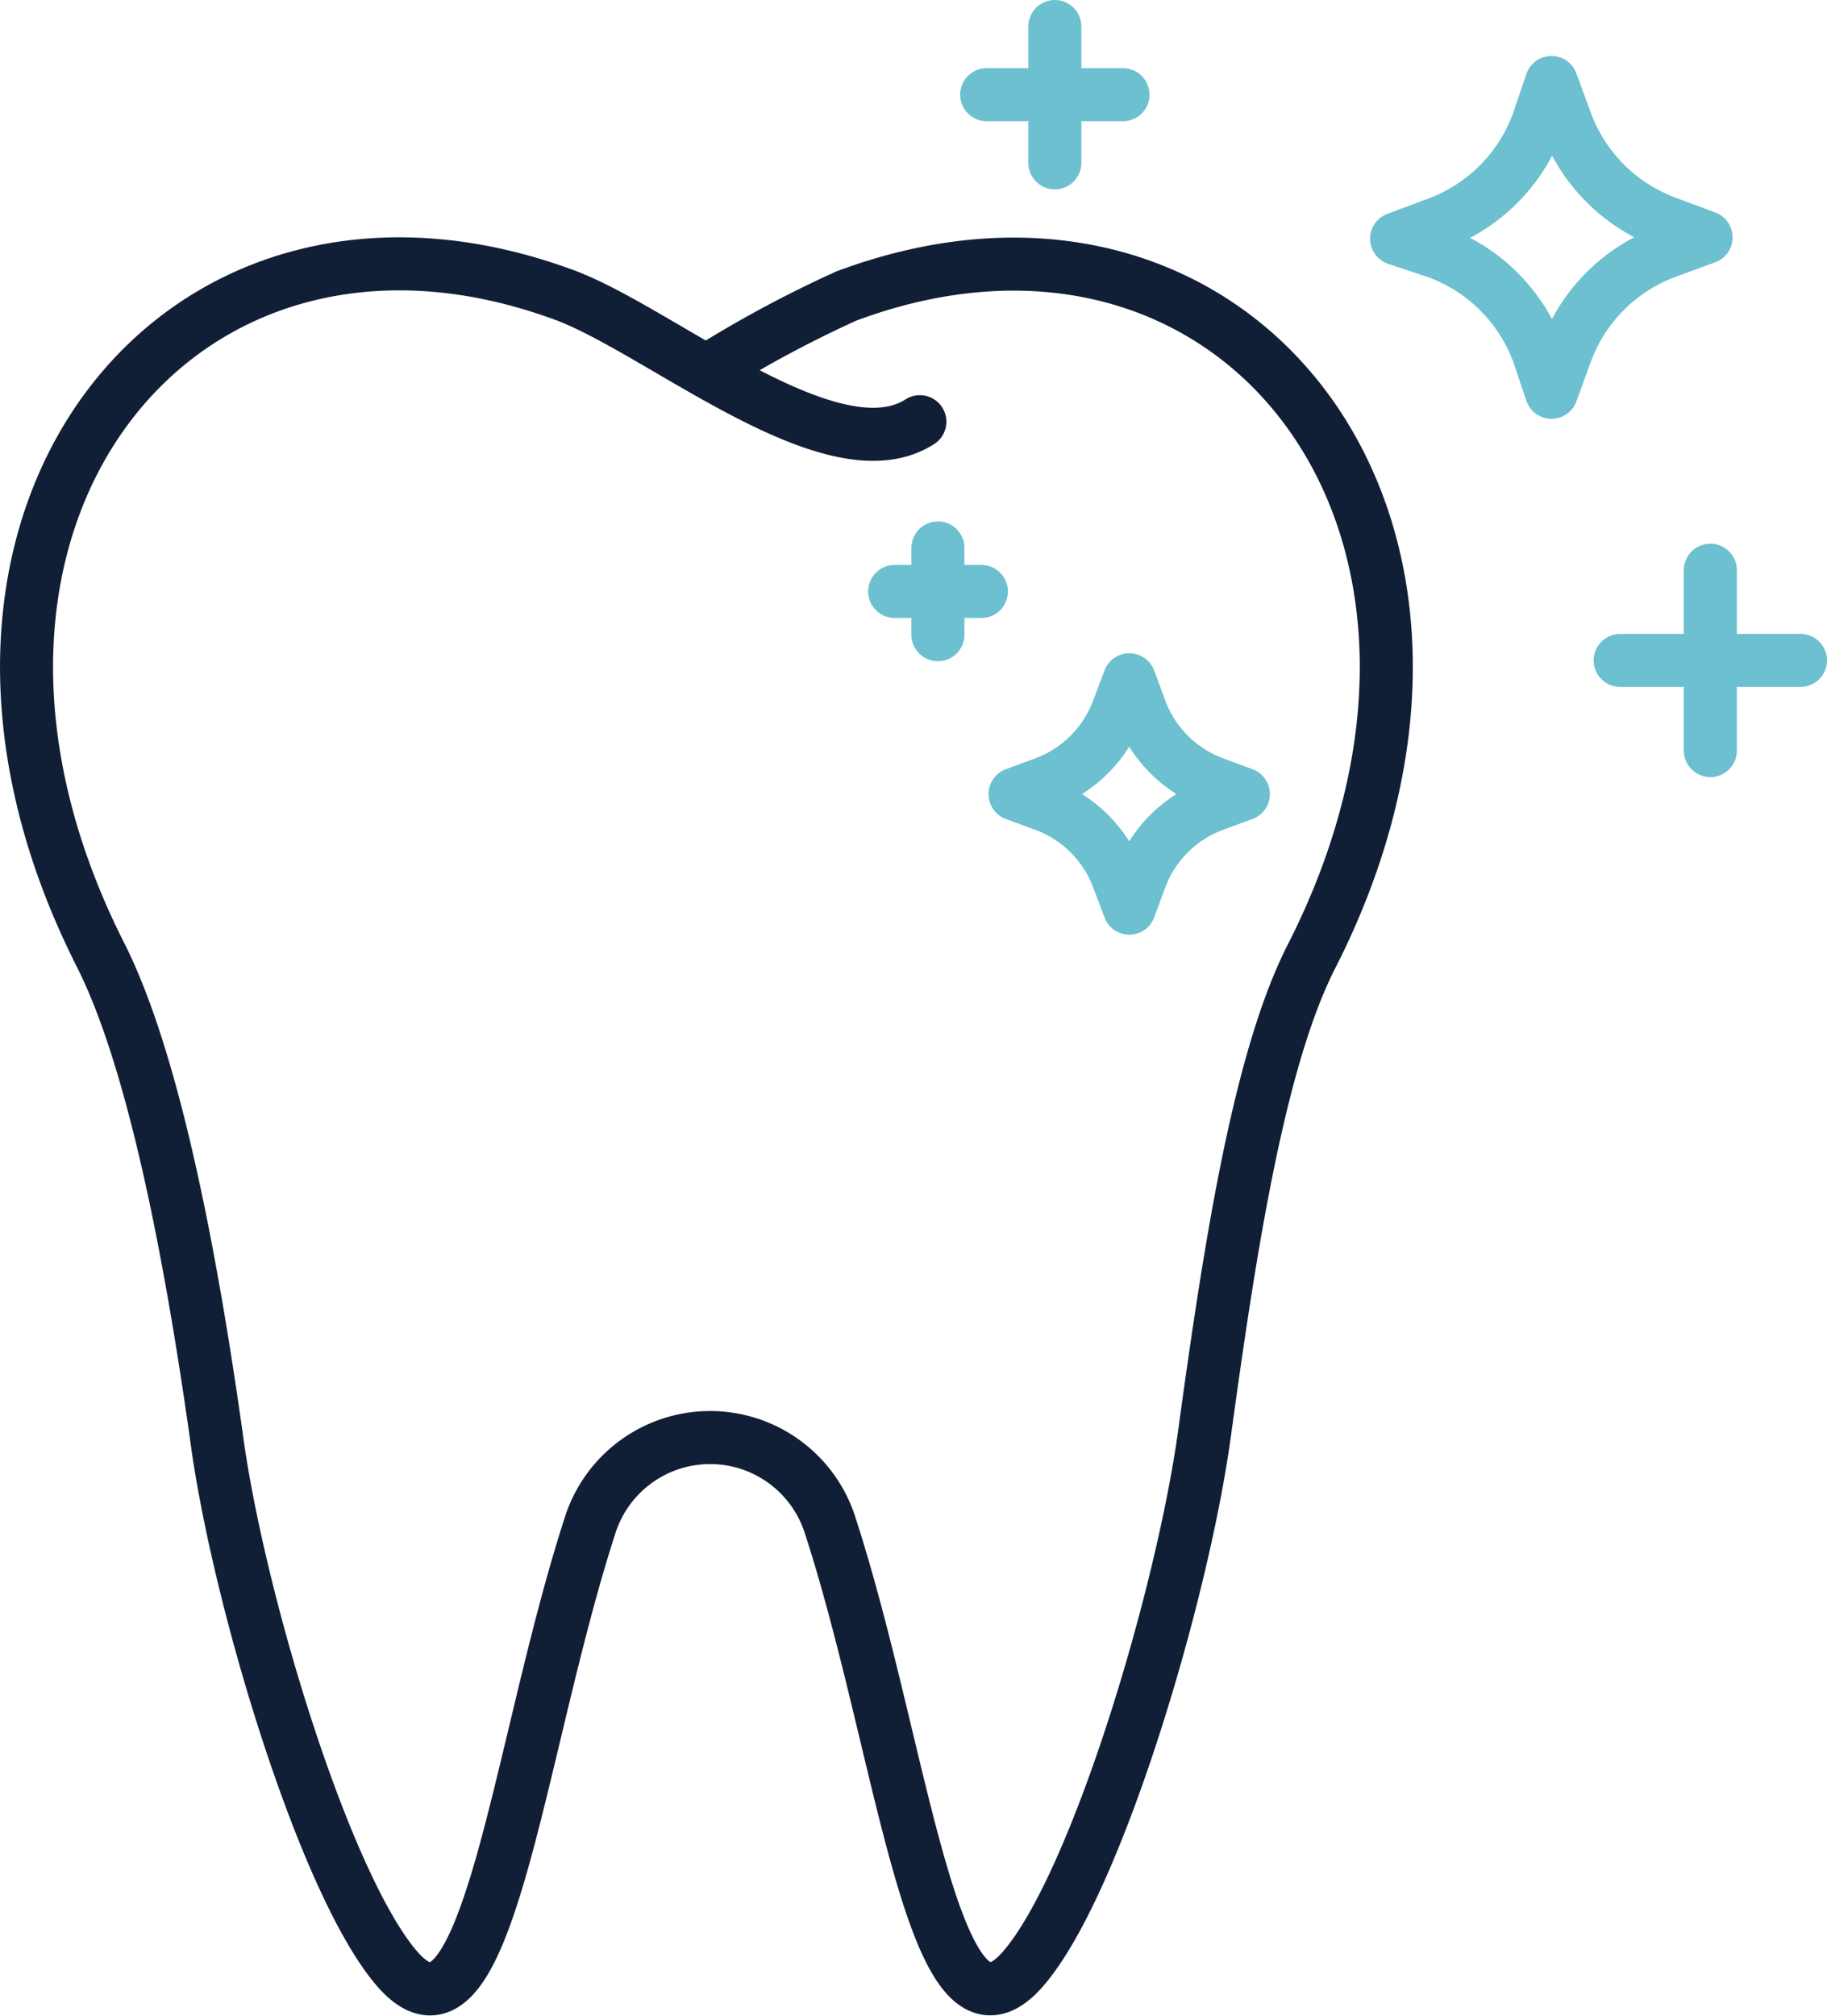<svg xmlns="http://www.w3.org/2000/svg" width="68.9" height="76" viewBox="0 0 68.9 76"><g id="レイヤー_2" data-name="レイヤー 2"><g id="レイヤー_1-2" data-name="レイヤー 1"><path d="M26.64,14a44.11,44.11,0,0,1,5.28-2.84C46.61,5.68,57.69,19.81,49.49,36c-2,3.87-3.1,11-4.07,18.08-.84,6.1-4.07,16.92-6.81,20.12-3.41,4-4.51-8.15-7.33-16.77a4.75,4.75,0,0,0-9,0c-2.81,8.62-3.91,20.78-7.33,16.77-2.73-3.2-6-14-6.8-20.12C7.15,47,5.75,39.88,3.79,36c-8.2-16.2,2.89-30.33,17.57-24.85C25,12.54,31.42,18,34.69,15.9" style="fill:none;stroke:#111f36;stroke-linecap:round;stroke-linejoin:round;stroke-width:2px"/><line x1="64.5" y1="28.3" x2="64.5" y2="21.5" style="fill:none;stroke:#6cc0d0;stroke-linecap:round;stroke-linejoin:round;stroke-width:2px"/><line x1="61.1" y1="24.9" x2="67.9" y2="24.9" style="fill:none;stroke:#6cc0d0;stroke-linecap:round;stroke-linejoin:round;stroke-width:2px"/><line x1="39.78" y1="6.14" x2="39.78" y2="1" style="fill:none;stroke:#6cc0d0;stroke-linecap:round;stroke-linejoin:round;stroke-width:2px"/><line x1="37.21" y1="3.57" x2="42.35" y2="3.57" style="fill:none;stroke:#6cc0d0;stroke-linecap:round;stroke-linejoin:round;stroke-width:2px"/><line x1="35.37" y1="23.93" x2="35.37" y2="20.66" style="fill:none;stroke:#6cc0d0;stroke-linecap:round;stroke-linejoin:round;stroke-width:2px"/><line x1="33.74" y1="22.3" x2="37.01" y2="22.3" style="fill:none;stroke:#6cc0d0;stroke-linecap:round;stroke-linejoin:round;stroke-width:2px"/><path d="M58.51,3.11l.55,1.5a6.41,6.41,0,0,0,3.78,3.78l1.5.56-1.5.55a6.41,6.41,0,0,0-3.78,3.78l-.55,1.51L58,13.28A6.41,6.41,0,0,0,54.17,9.5L52.67,9l1.5-.56A6.41,6.41,0,0,0,58,4.61Z" style="fill:none;stroke:#6cc0d0;stroke-linecap:round;stroke-linejoin:round;stroke-width:2px"/><path d="M42.59,25.63,43,26.74a4.7,4.7,0,0,0,2.78,2.79l1.11.41-1.11.41A4.69,4.69,0,0,0,43,33.13l-.41,1.11-.42-1.11a4.69,4.69,0,0,0-2.78-2.78l-1.11-.41,1.11-.41a4.7,4.7,0,0,0,2.78-2.79Z" style="fill:none;stroke:#6cc0d0;stroke-linecap:round;stroke-linejoin:round;stroke-width:2px"/></g></g></svg>